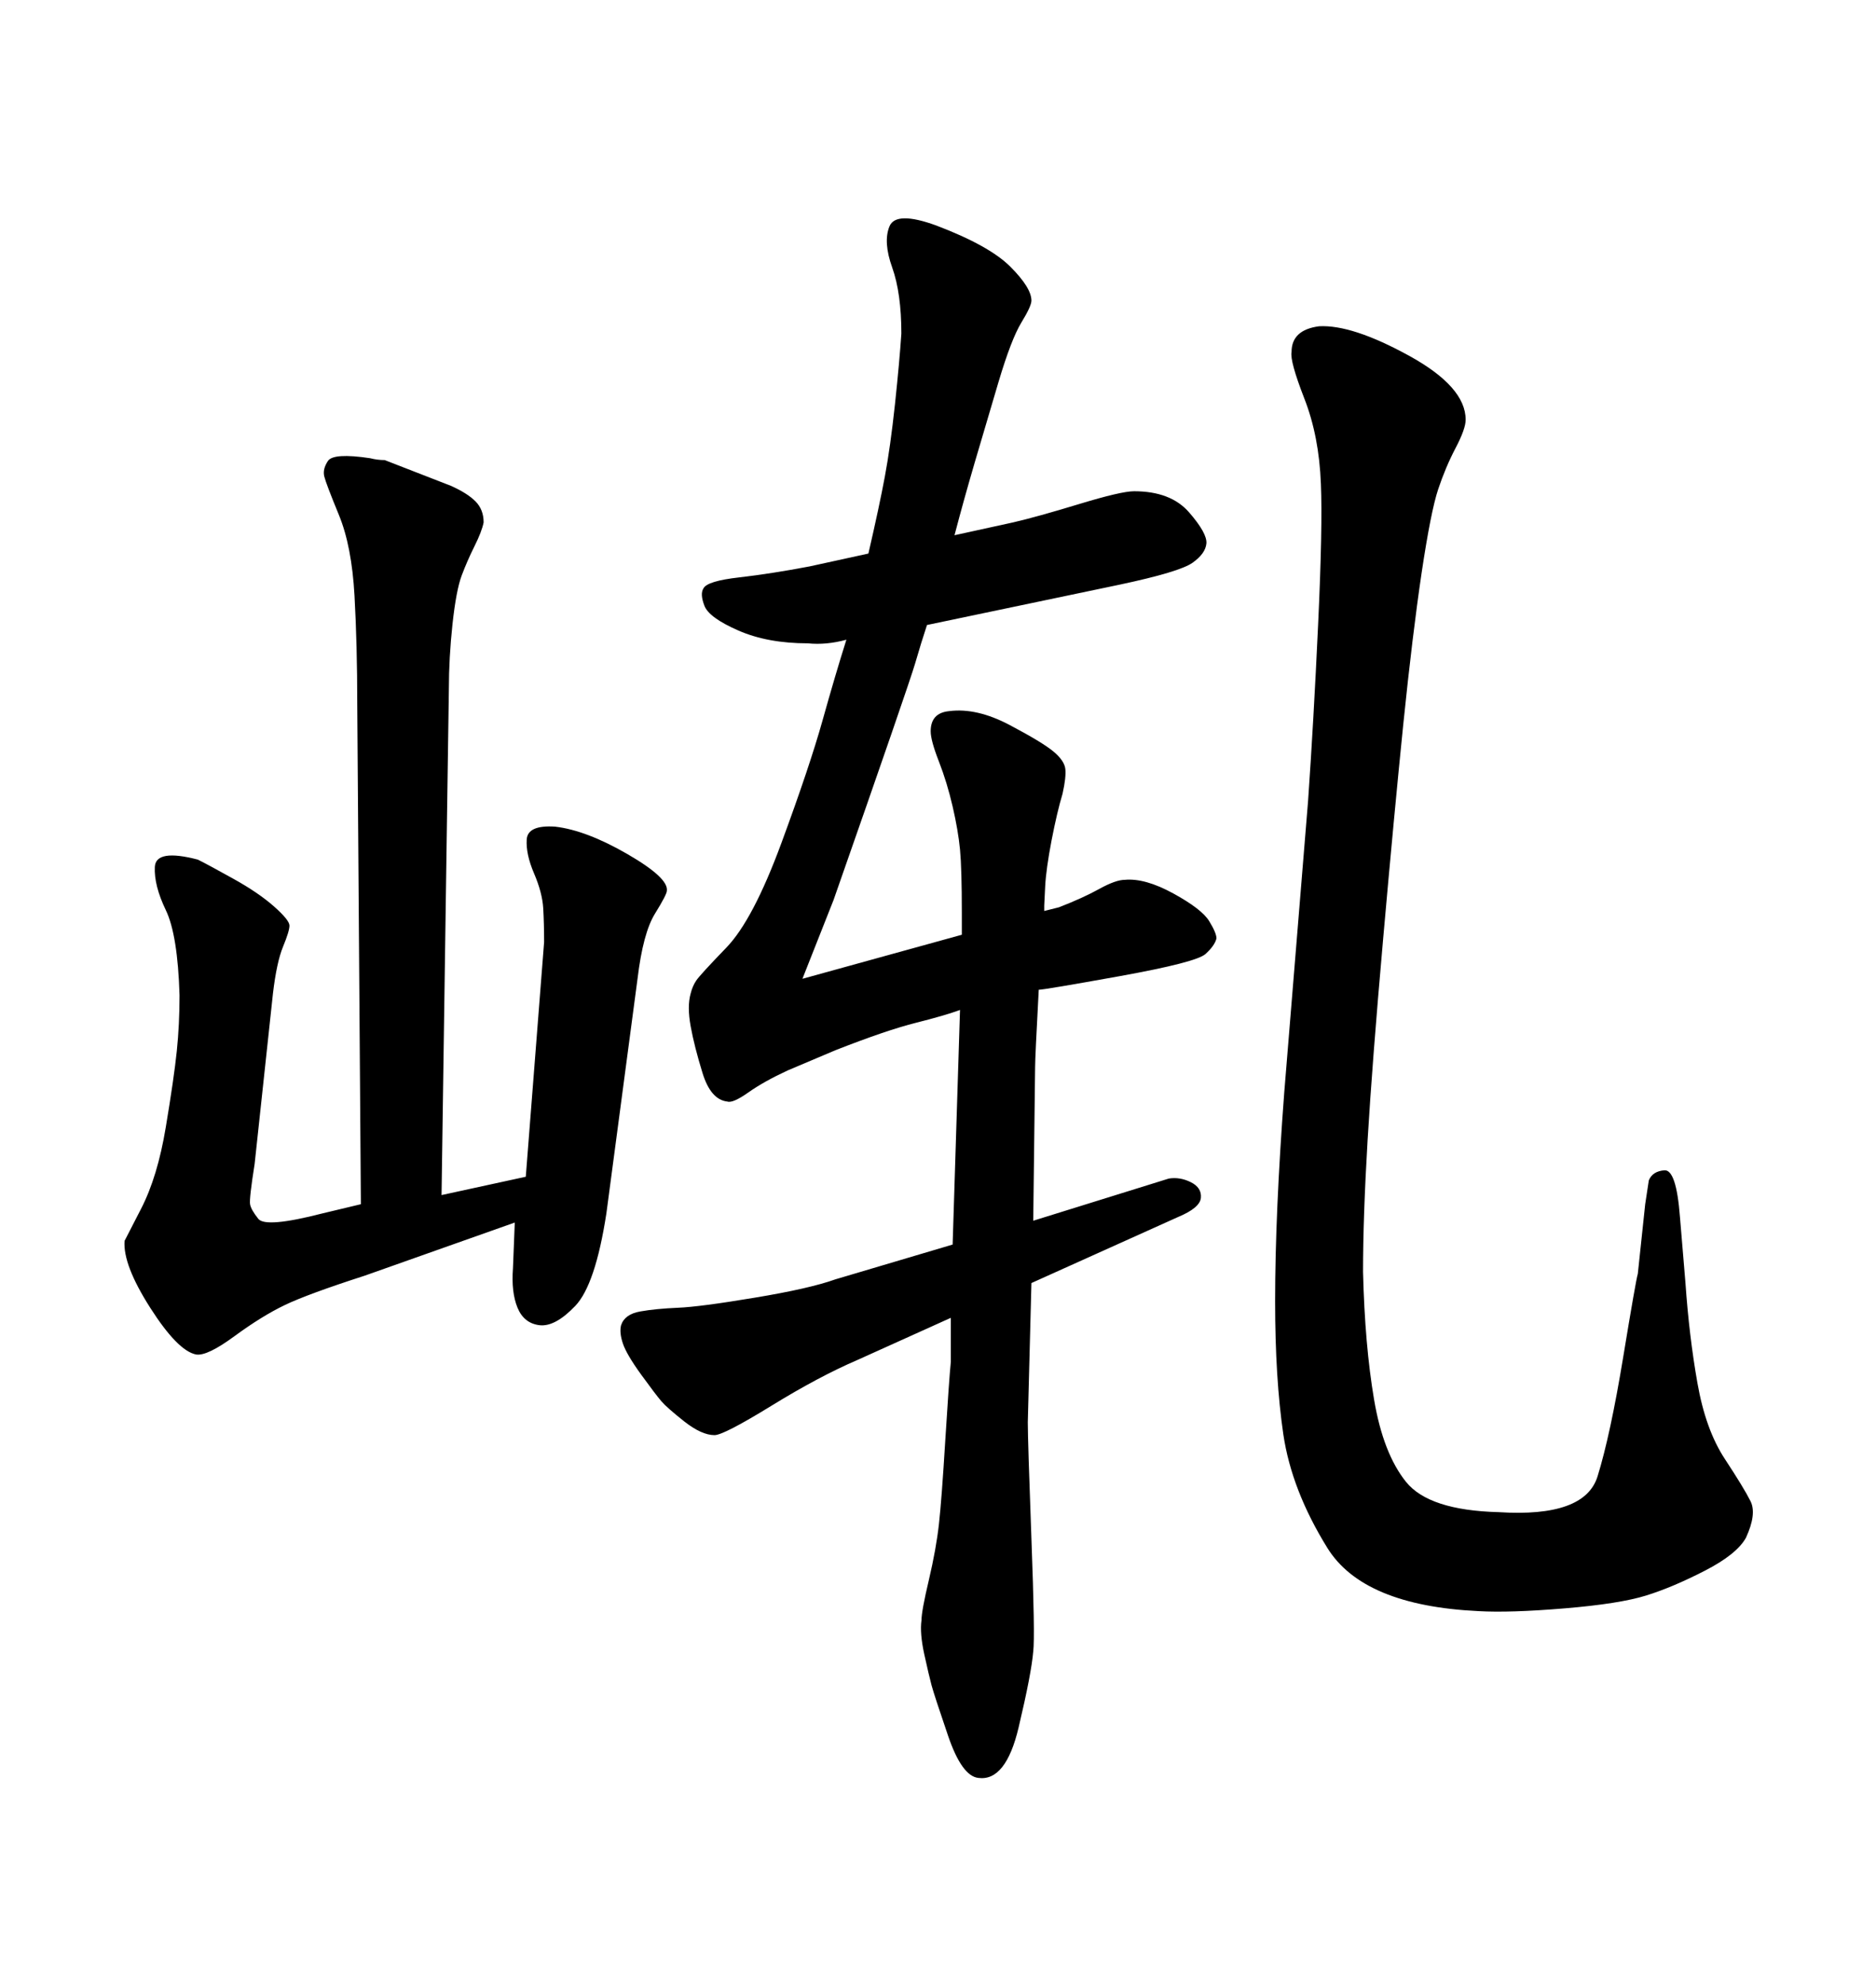 <svg xmlns="http://www.w3.org/2000/svg" xmlns:xlink="http://www.w3.org/1999/xlink" width="300" height="317.285"><path d="M165.53 170.51L165.23 195.12L186.91 188.38Q188.67 188.09 190.43 188.96Q192.19 189.84 192.04 191.46Q191.89 193.07 188.38 194.53L188.38 194.53L164.94 205.08L164.36 227.34Q164.36 230.27 164.94 245.95Q165.53 261.62 165.23 263.96L165.23 263.96Q164.94 267.48 162.89 276.12Q160.84 284.77 156.45 284.18L156.45 284.18Q153.81 283.89 151.61 277.44Q149.41 271.00 148.97 269.38Q148.54 267.77 147.80 264.40Q147.07 261.04 147.36 258.98L147.36 258.98Q147.36 257.52 148.54 252.54Q149.71 247.56 150.15 243.60Q150.59 239.65 151.17 230.13Q151.76 220.61 152.05 217.68L152.05 217.68L152.05 210.64L137.11 217.38Q130.96 220.02 123.34 224.71Q115.72 229.39 114.26 229.39L114.26 229.39Q112.21 229.39 109.42 227.20Q106.64 225 105.76 223.97Q104.88 222.95 102.54 219.73Q100.20 216.50 99.61 214.75Q99.02 212.99 99.32 211.82L99.32 211.82Q99.90 210.06 102.39 209.62Q104.88 209.18 108.40 209.03Q111.91 208.89 120.70 207.42Q129.49 205.96 133.59 204.49L133.59 204.49L152.34 198.93L153.52 161.43Q151.17 162.30 146.48 163.48Q141.80 164.65 133.59 167.87L133.59 167.87L125.98 171.09Q122.17 172.85 119.68 174.61Q117.19 176.37 116.31 176.07L116.31 176.07Q113.67 175.78 112.35 171.53Q111.04 167.29 110.45 164.06Q109.86 160.84 110.45 158.79L110.45 158.79Q110.74 157.62 111.33 156.74Q111.91 155.86 116.16 151.46Q120.41 147.07 124.95 134.77Q129.49 122.46 131.54 115.14Q133.59 107.81 135.35 102.25L135.35 102.25Q132.13 103.13 129.20 102.83L129.20 102.83Q122.75 102.83 118.07 100.78Q113.38 98.73 112.65 96.83Q111.91 94.92 112.50 94.04L112.50 94.04Q113.09 92.87 118.21 92.29Q123.34 91.70 129.49 90.53L129.49 90.53L138.87 88.48Q140.63 80.86 141.50 76.17Q142.38 71.48 143.12 64.60Q143.85 57.71 144.14 53.32L144.14 53.32Q144.14 46.88 142.68 42.77Q141.21 38.67 142.24 36.18Q143.26 33.69 149.71 36.04L149.71 36.04Q158.20 39.26 161.57 42.63Q164.94 46.00 164.94 48.05L164.94 48.05Q164.94 48.93 163.33 51.56Q161.72 54.20 159.67 61.08Q157.62 67.97 155.86 73.97Q154.10 79.98 152.64 85.55L152.64 85.55L162.01 83.50Q165.82 82.62 172.56 80.57Q179.30 78.52 181.35 78.52L181.35 78.52Q187.21 78.52 190.14 81.88Q193.07 85.25 192.92 86.87Q192.77 88.48 190.72 89.94Q188.67 91.41 179.00 93.46L179.00 93.46L148.24 99.90Q147.36 102.54 146.34 106.05Q145.31 109.57 133.30 143.85L133.30 143.85L128.32 156.45L153.81 149.41L153.81 145.90Q153.81 138.87 153.52 135.79Q153.22 132.71 152.34 128.91Q151.46 125.10 150.15 121.73Q148.83 118.36 148.83 116.89L148.83 116.89Q148.83 113.96 151.76 113.67L151.76 113.67Q156.15 113.09 161.43 115.87Q166.70 118.65 168.46 120.12Q170.21 121.58 170.36 122.90Q170.51 124.22 169.92 126.86L169.92 126.86Q169.04 129.79 168.16 134.33Q167.29 138.87 167.14 141.65Q166.99 144.43 166.99 144.73L166.99 144.73L166.99 145.61L169.34 145.02Q173.14 143.55 175.78 142.09Q178.42 140.63 179.88 140.63L179.88 140.63Q183.11 140.33 187.65 142.82Q192.19 145.31 193.36 147.22Q194.53 149.12 194.53 150L194.53 150Q194.24 151.17 192.77 152.49Q191.31 153.81 179.15 156.01Q166.99 158.20 166.11 158.20L166.11 158.20Q165.53 169.04 165.53 170.51L165.53 170.51ZM268.65 194.53L268.65 194.53L269.53 205.08Q270.12 213.57 271.44 221.04Q272.75 228.52 275.83 233.20Q278.91 237.89 279.93 239.94Q280.96 241.99 279.20 245.80L279.20 245.80Q277.73 248.44 272.61 251.07Q267.48 253.71 263.23 255.03Q258.98 256.35 250.20 257.08Q241.41 257.81 236.43 257.52L236.43 257.52Q217.97 256.64 212.26 247.41Q206.54 238.18 205.22 229.25Q203.91 220.31 203.91 208.01L203.91 208.01Q203.91 193.95 205.37 174.61L205.37 174.61L209.18 128.03Q210.06 115.43 210.79 99.76Q211.52 84.08 211.23 77.34L211.23 77.34Q210.94 69.73 208.59 63.72Q206.25 57.71 206.54 56.25L206.54 56.25Q206.54 52.73 210.94 52.15L210.94 52.15Q216.21 51.86 225.29 56.84Q234.38 61.82 234.38 67.09L234.38 67.09Q234.38 68.55 232.76 71.63Q231.15 74.71 229.98 78.22Q228.81 81.74 227.34 91.55Q225.88 101.37 224.41 115.72Q222.95 130.08 221.19 150Q219.43 169.92 218.70 182.23Q217.97 194.53 217.97 203.32L217.97 203.32Q218.26 215.04 219.73 223.68Q221.19 232.32 224.85 236.87Q228.52 241.41 239.65 241.70L239.65 241.70Q253.42 242.58 255.47 235.99Q257.52 229.39 259.57 216.94Q261.62 204.49 261.91 203.61L261.91 203.61L263.09 192.48L263.67 188.67Q264.26 187.21 266.16 187.06Q268.07 186.91 268.65 194.53ZM51.56 193.95L57.71 192.48L57.13 112.50Q57.13 103.13 56.69 95.21Q56.25 87.30 54.20 82.32Q52.15 77.34 51.86 76.17Q51.56 75 52.44 73.68Q53.32 72.36 59.18 73.24L59.18 73.24Q60.35 73.54 61.52 73.54L61.52 73.54L72.07 77.64Q74.71 78.81 76.03 80.13Q77.34 81.45 77.34 83.50L77.34 83.50Q77.05 84.96 75.88 87.30Q74.71 89.65 73.83 91.99Q72.95 94.34 72.36 99.76Q71.78 105.18 71.78 110.16L71.78 110.16L70.61 191.02L84.08 188.09L87.01 150.59Q87.01 147.66 86.87 145.17Q86.72 142.68 85.40 139.60Q84.08 136.52 84.23 134.18Q84.38 131.84 88.77 132.13L88.77 132.13Q93.75 132.71 100.34 136.52Q106.93 140.33 106.64 142.38L106.64 142.38Q106.64 142.97 104.74 146.04Q102.83 149.12 101.95 156.45L101.95 156.45L96.97 193.95Q95.21 205.37 91.99 208.74Q88.77 212.11 86.28 211.82Q83.79 211.52 82.76 209.03Q81.74 206.54 82.03 202.73L82.03 202.73L82.32 195.41L58.30 203.91Q49.22 206.84 45.56 208.59Q41.89 210.35 37.50 213.57Q33.11 216.80 31.35 216.50L31.35 216.50Q28.42 215.92 24.02 209.03Q19.63 202.15 19.92 198.34L19.92 198.34Q19.92 198.34 22.56 193.21Q25.20 188.09 26.51 180.18Q27.83 172.27 28.27 168.02Q28.71 163.77 28.71 159.08L28.71 159.08Q28.42 149.41 26.51 145.46Q24.61 141.50 24.76 138.57Q24.90 135.64 31.64 137.40L31.64 137.40Q33.40 138.28 37.35 140.48Q41.31 142.68 43.80 144.87Q46.29 147.07 46.29 147.95Q46.29 148.83 45.26 151.32Q44.24 153.81 43.65 158.79L43.65 158.79L40.72 186.04Q39.84 191.60 39.99 192.48Q40.14 193.36 41.31 194.82Q42.48 196.29 51.56 193.95L51.56 193.95Z"/></svg>
